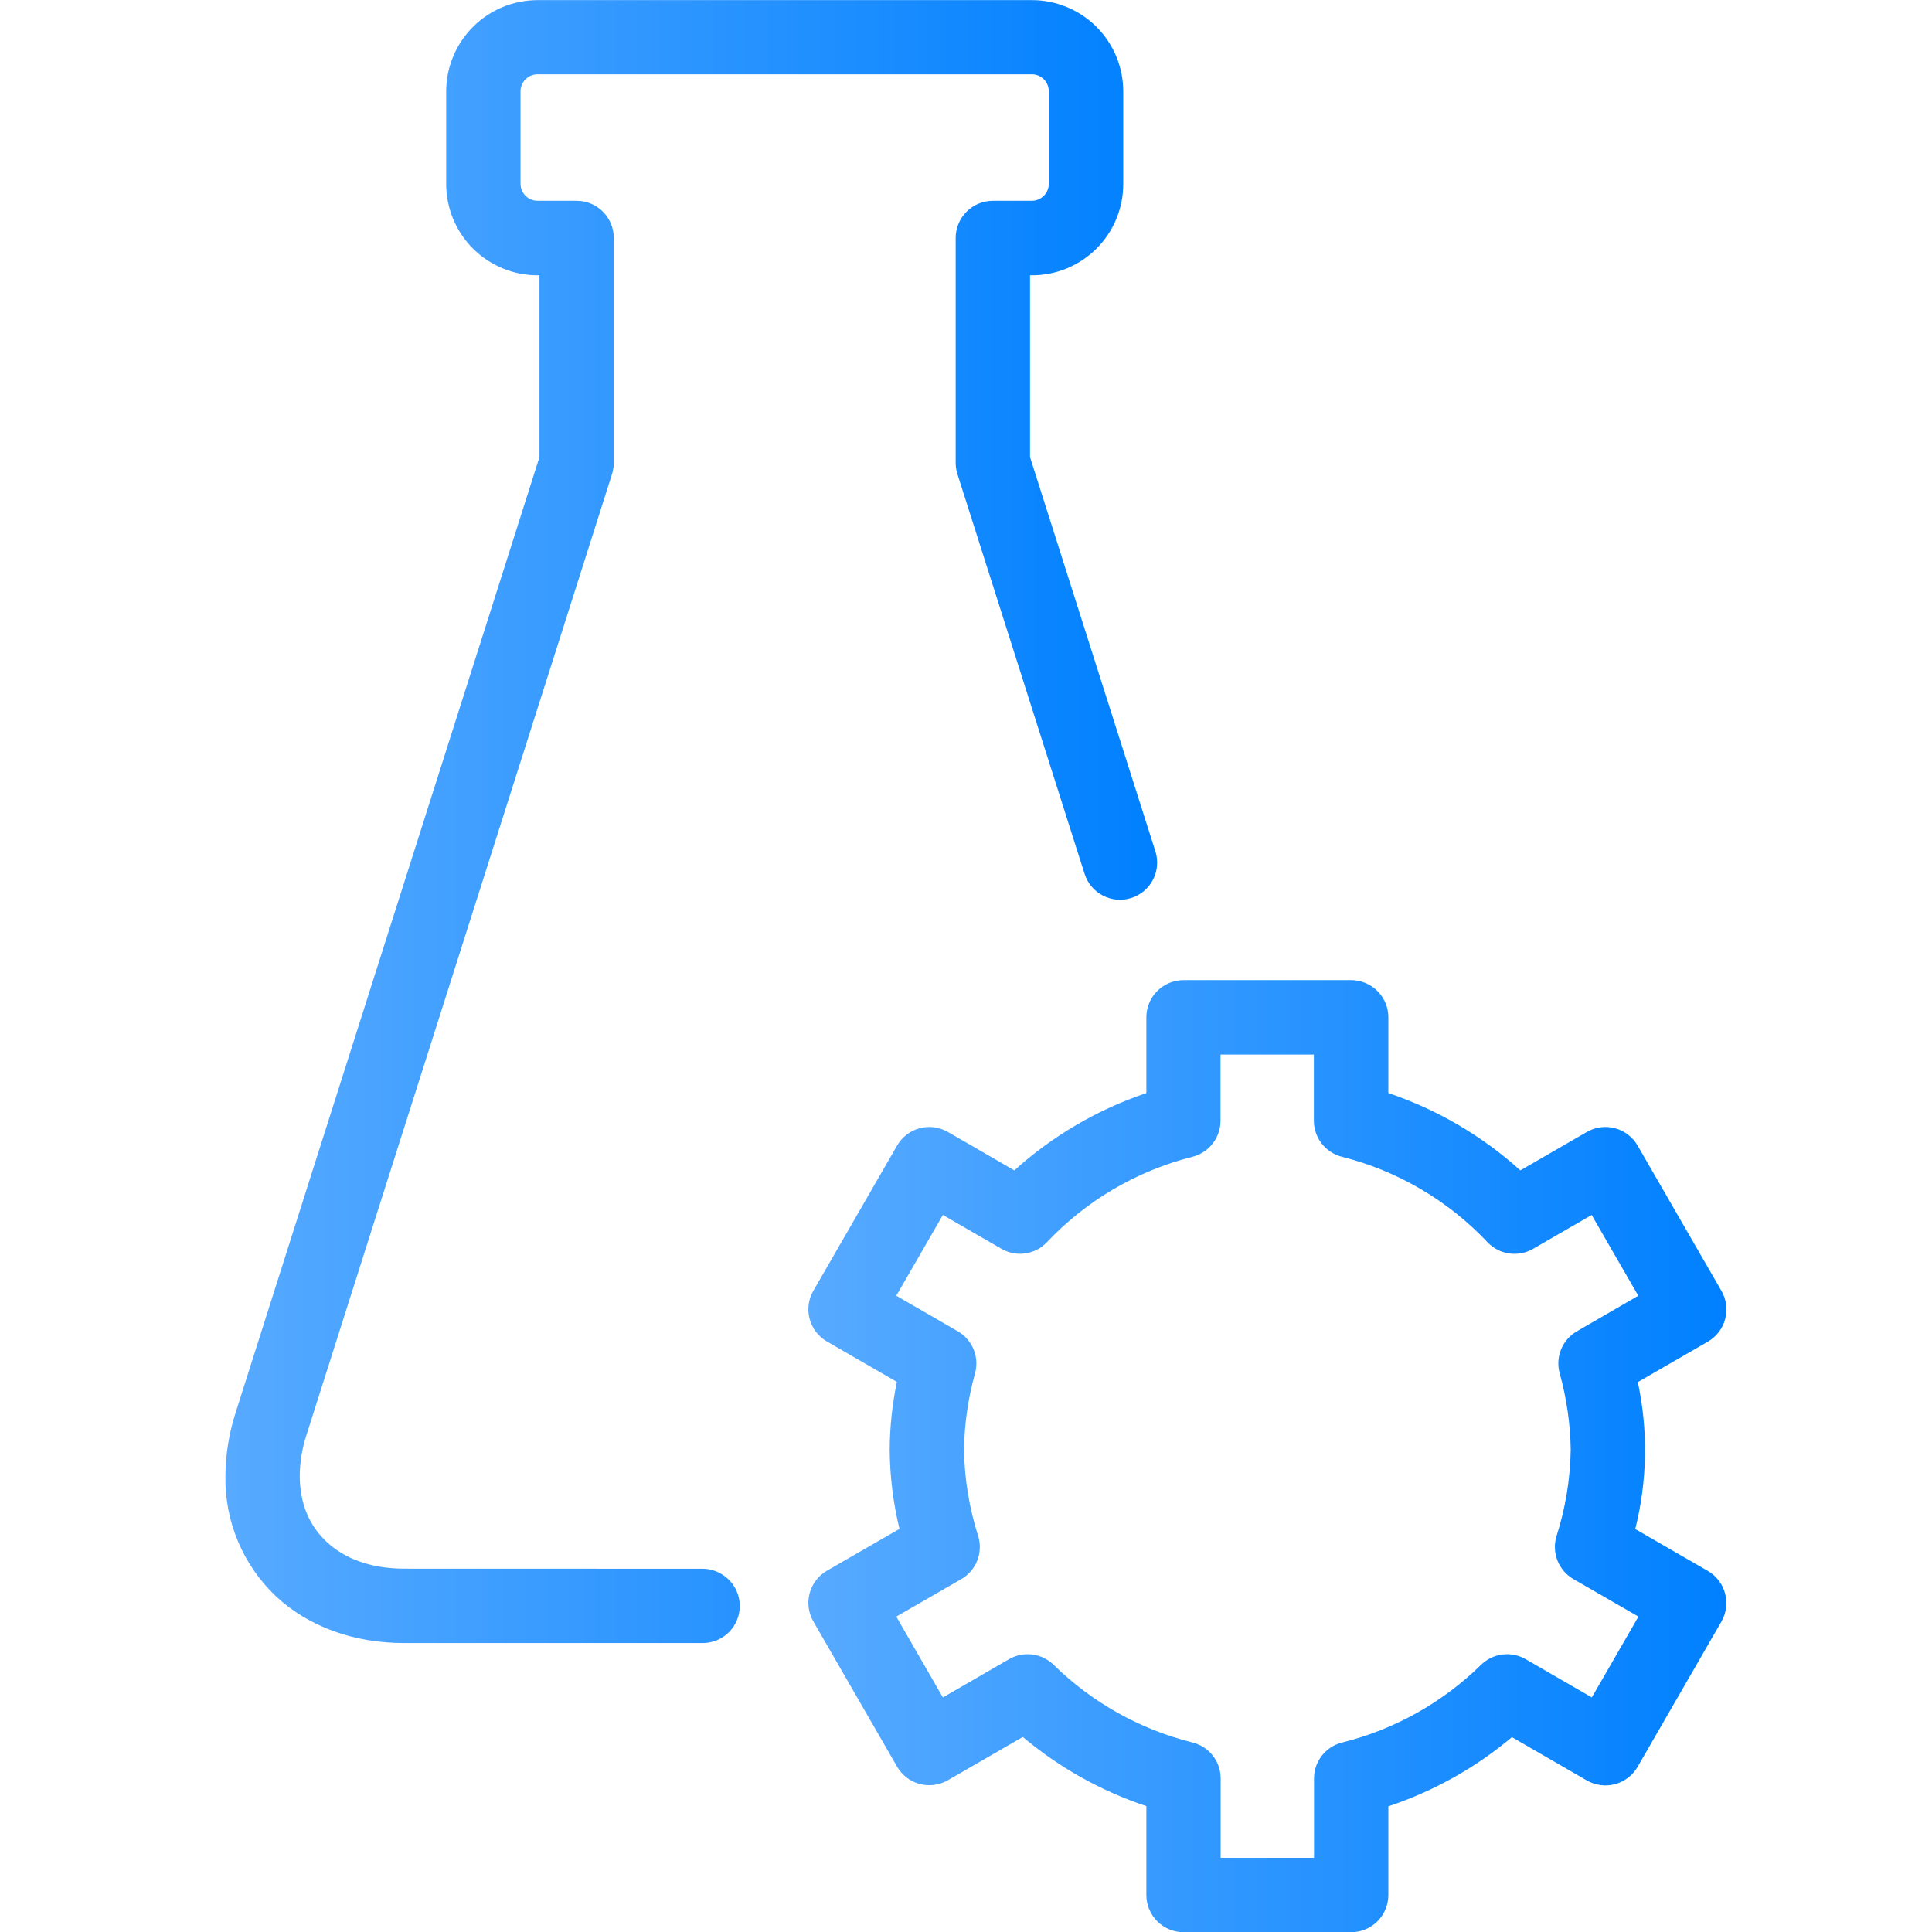 <svg width="120" height="120" viewBox="0 0 120 120" fill="none" xmlns="http://www.w3.org/2000/svg">
<g clip-path="url(#clip0_422_1236)">
<path d="M25.121 97.432C22.933 97.432 21.343 96.752 20.287 95.766C19.231 94.781 18.628 93.433 18.617 91.678C18.625 90.808 18.768 89.944 19.04 89.117L23.608 74.744L33.521 43.576L34.415 40.767L38.014 29.446C38.085 29.217 38.122 28.98 38.122 28.74V14.779C38.122 14.476 38.063 14.176 37.947 13.896C37.831 13.616 37.661 13.361 37.447 13.147C37.232 12.932 36.978 12.763 36.698 12.647C36.418 12.531 36.117 12.471 35.814 12.472H33.391C33.11 12.472 32.841 12.36 32.642 12.162C32.443 11.963 32.331 11.694 32.331 11.413V5.674C32.331 5.392 32.442 5.122 32.641 4.923C32.84 4.724 33.11 4.613 33.391 4.613H64.082C64.221 4.611 64.359 4.638 64.488 4.691C64.617 4.744 64.734 4.822 64.832 4.921C64.931 5.02 65.009 5.137 65.063 5.266C65.116 5.395 65.143 5.534 65.143 5.674V11.413C65.142 11.694 65.03 11.963 64.831 12.162C64.632 12.36 64.363 12.472 64.082 12.472H61.666C61.054 12.472 60.468 12.716 60.035 13.148C59.602 13.581 59.359 14.167 59.358 14.779V28.74C59.358 28.98 59.395 29.218 59.467 29.446L63.07 40.767L63.962 43.576L67.366 54.277C67.551 54.86 67.96 55.346 68.504 55.627C69.047 55.909 69.68 55.963 70.264 55.777C70.847 55.592 71.333 55.183 71.614 54.639C71.896 54.096 71.95 53.463 71.764 52.879L68.361 42.179L67.469 39.37L63.976 28.39V17.099H64.091C64.837 17.1 65.575 16.953 66.264 16.669C66.953 16.384 67.579 15.966 68.106 15.439C68.633 14.912 69.051 14.286 69.336 13.597C69.621 12.909 69.768 12.17 69.767 11.425V5.685C69.768 4.94 69.621 4.201 69.337 3.512C69.052 2.823 68.633 2.197 68.106 1.669C67.579 1.142 66.953 0.724 66.264 0.439C65.575 0.153 64.837 0.007 64.091 0.007H33.391C31.885 0.007 30.441 0.605 29.376 1.67C28.311 2.735 27.713 4.179 27.713 5.685V11.425C27.713 12.17 27.86 12.909 28.145 13.597C28.431 14.286 28.849 14.912 29.376 15.438C29.904 15.965 30.53 16.383 31.219 16.668C31.908 16.953 32.646 17.099 33.391 17.099H33.507V28.39L30.016 39.373L29.122 42.181L19.209 73.351L14.641 87.724C14.226 89.003 14.01 90.338 14.001 91.683C13.978 93.076 14.244 94.459 14.784 95.743C15.323 97.028 16.124 98.186 17.135 99.144C19.146 101.026 21.964 102.056 25.121 102.052H43.64C44.151 102.053 44.647 101.885 45.051 101.574C45.456 101.263 45.745 100.826 45.874 100.332C46.003 99.838 45.964 99.315 45.763 98.846C45.562 98.377 45.211 97.988 44.765 97.74C44.422 97.543 44.035 97.439 43.64 97.437L25.121 97.432Z" fill="url(#paint0_linear_422_1236)"/>
<path d="M106.917 80.171L101.714 71.155C101.562 70.892 101.361 70.661 101.12 70.476C100.88 70.291 100.605 70.156 100.312 70.078C100.019 69.999 99.713 69.979 99.412 70.019C99.112 70.059 98.822 70.158 98.559 70.31L94.431 72.695C92.057 70.549 89.266 68.914 86.233 67.892V63.187C86.233 62.575 85.99 61.989 85.557 61.556C85.124 61.123 84.538 60.879 83.926 60.877H73.51C72.898 60.878 72.311 61.122 71.878 61.555C71.445 61.988 71.202 62.575 71.202 63.187V67.892C68.168 68.914 65.377 70.549 63.002 72.695L59.848 70.87L58.874 70.31C58.611 70.158 58.322 70.059 58.021 70.019C57.72 69.979 57.414 69.999 57.121 70.078C56.828 70.156 56.553 70.291 56.313 70.476C56.072 70.661 55.871 70.892 55.719 71.155L50.519 80.171C50.212 80.701 50.13 81.331 50.288 81.922C50.446 82.513 50.833 83.017 51.363 83.323L52.49 83.975L55.708 85.833C55.419 87.216 55.269 88.624 55.261 90.037C55.272 91.695 55.476 93.348 55.868 94.96L51.363 97.559C50.833 97.865 50.446 98.369 50.288 98.96C50.13 99.551 50.212 100.181 50.519 100.711L55.719 109.73C56.026 110.26 56.53 110.647 57.122 110.805C57.713 110.963 58.343 110.88 58.874 110.574L63.527 107.886C65.791 109.79 68.395 111.247 71.202 112.181V117.704C71.203 118.316 71.446 118.903 71.879 119.335C72.311 119.768 72.898 120.011 73.51 120.012H83.926C84.537 120.011 85.124 119.768 85.557 119.335C85.989 118.903 86.233 118.316 86.233 117.704V112.193C89.04 111.26 91.644 109.802 93.907 107.898L98.559 110.586C99.09 110.892 99.72 110.975 100.311 110.817C100.903 110.659 101.407 110.272 101.714 109.742L106.917 100.723C107.223 100.193 107.306 99.563 107.148 98.972C106.989 98.381 106.603 97.877 106.073 97.571L101.568 94.972C102.319 91.982 102.374 88.859 101.728 85.845L106.073 83.335C106.337 83.183 106.568 82.981 106.753 82.74C106.939 82.498 107.075 82.223 107.153 81.929C107.232 81.635 107.251 81.328 107.211 81.026C107.17 80.725 107.07 80.434 106.917 80.171ZM97.948 82.686C97.508 82.938 97.164 83.328 96.969 83.796C96.774 84.264 96.738 84.783 96.868 85.273C97.302 86.827 97.535 88.43 97.56 90.043C97.531 91.869 97.233 93.68 96.675 95.419C96.525 95.916 96.547 96.451 96.739 96.934C96.931 97.418 97.281 97.822 97.731 98.081L101.766 100.41L98.87 105.43L94.76 103.054C94.322 102.802 93.813 102.7 93.311 102.764C92.809 102.829 92.343 103.056 91.982 103.412C89.589 105.76 86.611 107.424 83.356 108.232C82.858 108.357 82.416 108.645 82.101 109.05C81.785 109.456 81.615 109.955 81.616 110.469V115.392H75.817V110.469C75.819 109.955 75.649 109.456 75.334 109.05C75.019 108.645 74.577 108.357 74.079 108.232C70.826 107.424 67.847 105.761 65.453 103.414C65.094 103.058 64.627 102.83 64.125 102.765C63.623 102.7 63.114 102.801 62.675 103.054L58.563 105.43L55.67 100.41L59.704 98.081C60.155 97.822 60.505 97.418 60.697 96.934C60.889 96.451 60.911 95.916 60.76 95.419C60.203 93.68 59.905 91.869 59.876 90.043C59.901 88.431 60.133 86.829 60.568 85.275C60.697 84.785 60.661 84.266 60.466 83.799C60.271 83.331 59.927 82.941 59.488 82.688L55.67 80.481L58.563 75.464L62.205 77.567C62.653 77.826 63.176 77.925 63.688 77.85C64.2 77.775 64.672 77.53 65.027 77.153C67.476 74.561 70.612 72.721 74.07 71.849C74.567 71.722 75.007 71.433 75.322 71.028C75.637 70.623 75.808 70.124 75.808 69.612V65.502H81.606V69.612C81.607 70.124 81.778 70.623 82.093 71.028C82.408 71.432 82.848 71.721 83.345 71.849C86.802 72.72 89.939 74.56 92.387 77.153C92.743 77.532 93.218 77.778 93.732 77.854C94.247 77.929 94.772 77.828 95.222 77.567L98.861 75.464L101.756 80.481L97.948 82.686Z" fill="url(#paint1_linear_422_1236)"/>
</g>
<defs>
<linearGradient id="paint0_linear_422_1236" x1="14" y1="51.029" x2="71.873" y2="51.029" gradientUnits="userSpaceOnUse">
<stop stop-color="#57AAFF"/>
<stop offset="1" stop-color="#0080FF"/>
</linearGradient>
<linearGradient id="paint1_linear_422_1236" x1="50.209" y1="90.445" x2="107.231" y2="90.445" gradientUnits="userSpaceOnUse">
<stop stop-color="#57AAFF"/>
<stop offset="1" stop-color="#0080FF"/>
</linearGradient>
<clipPath id="clip0_422_1236">
<rect width="120" height="120" fill="white"/>
</clipPath>
</defs>
</svg>
